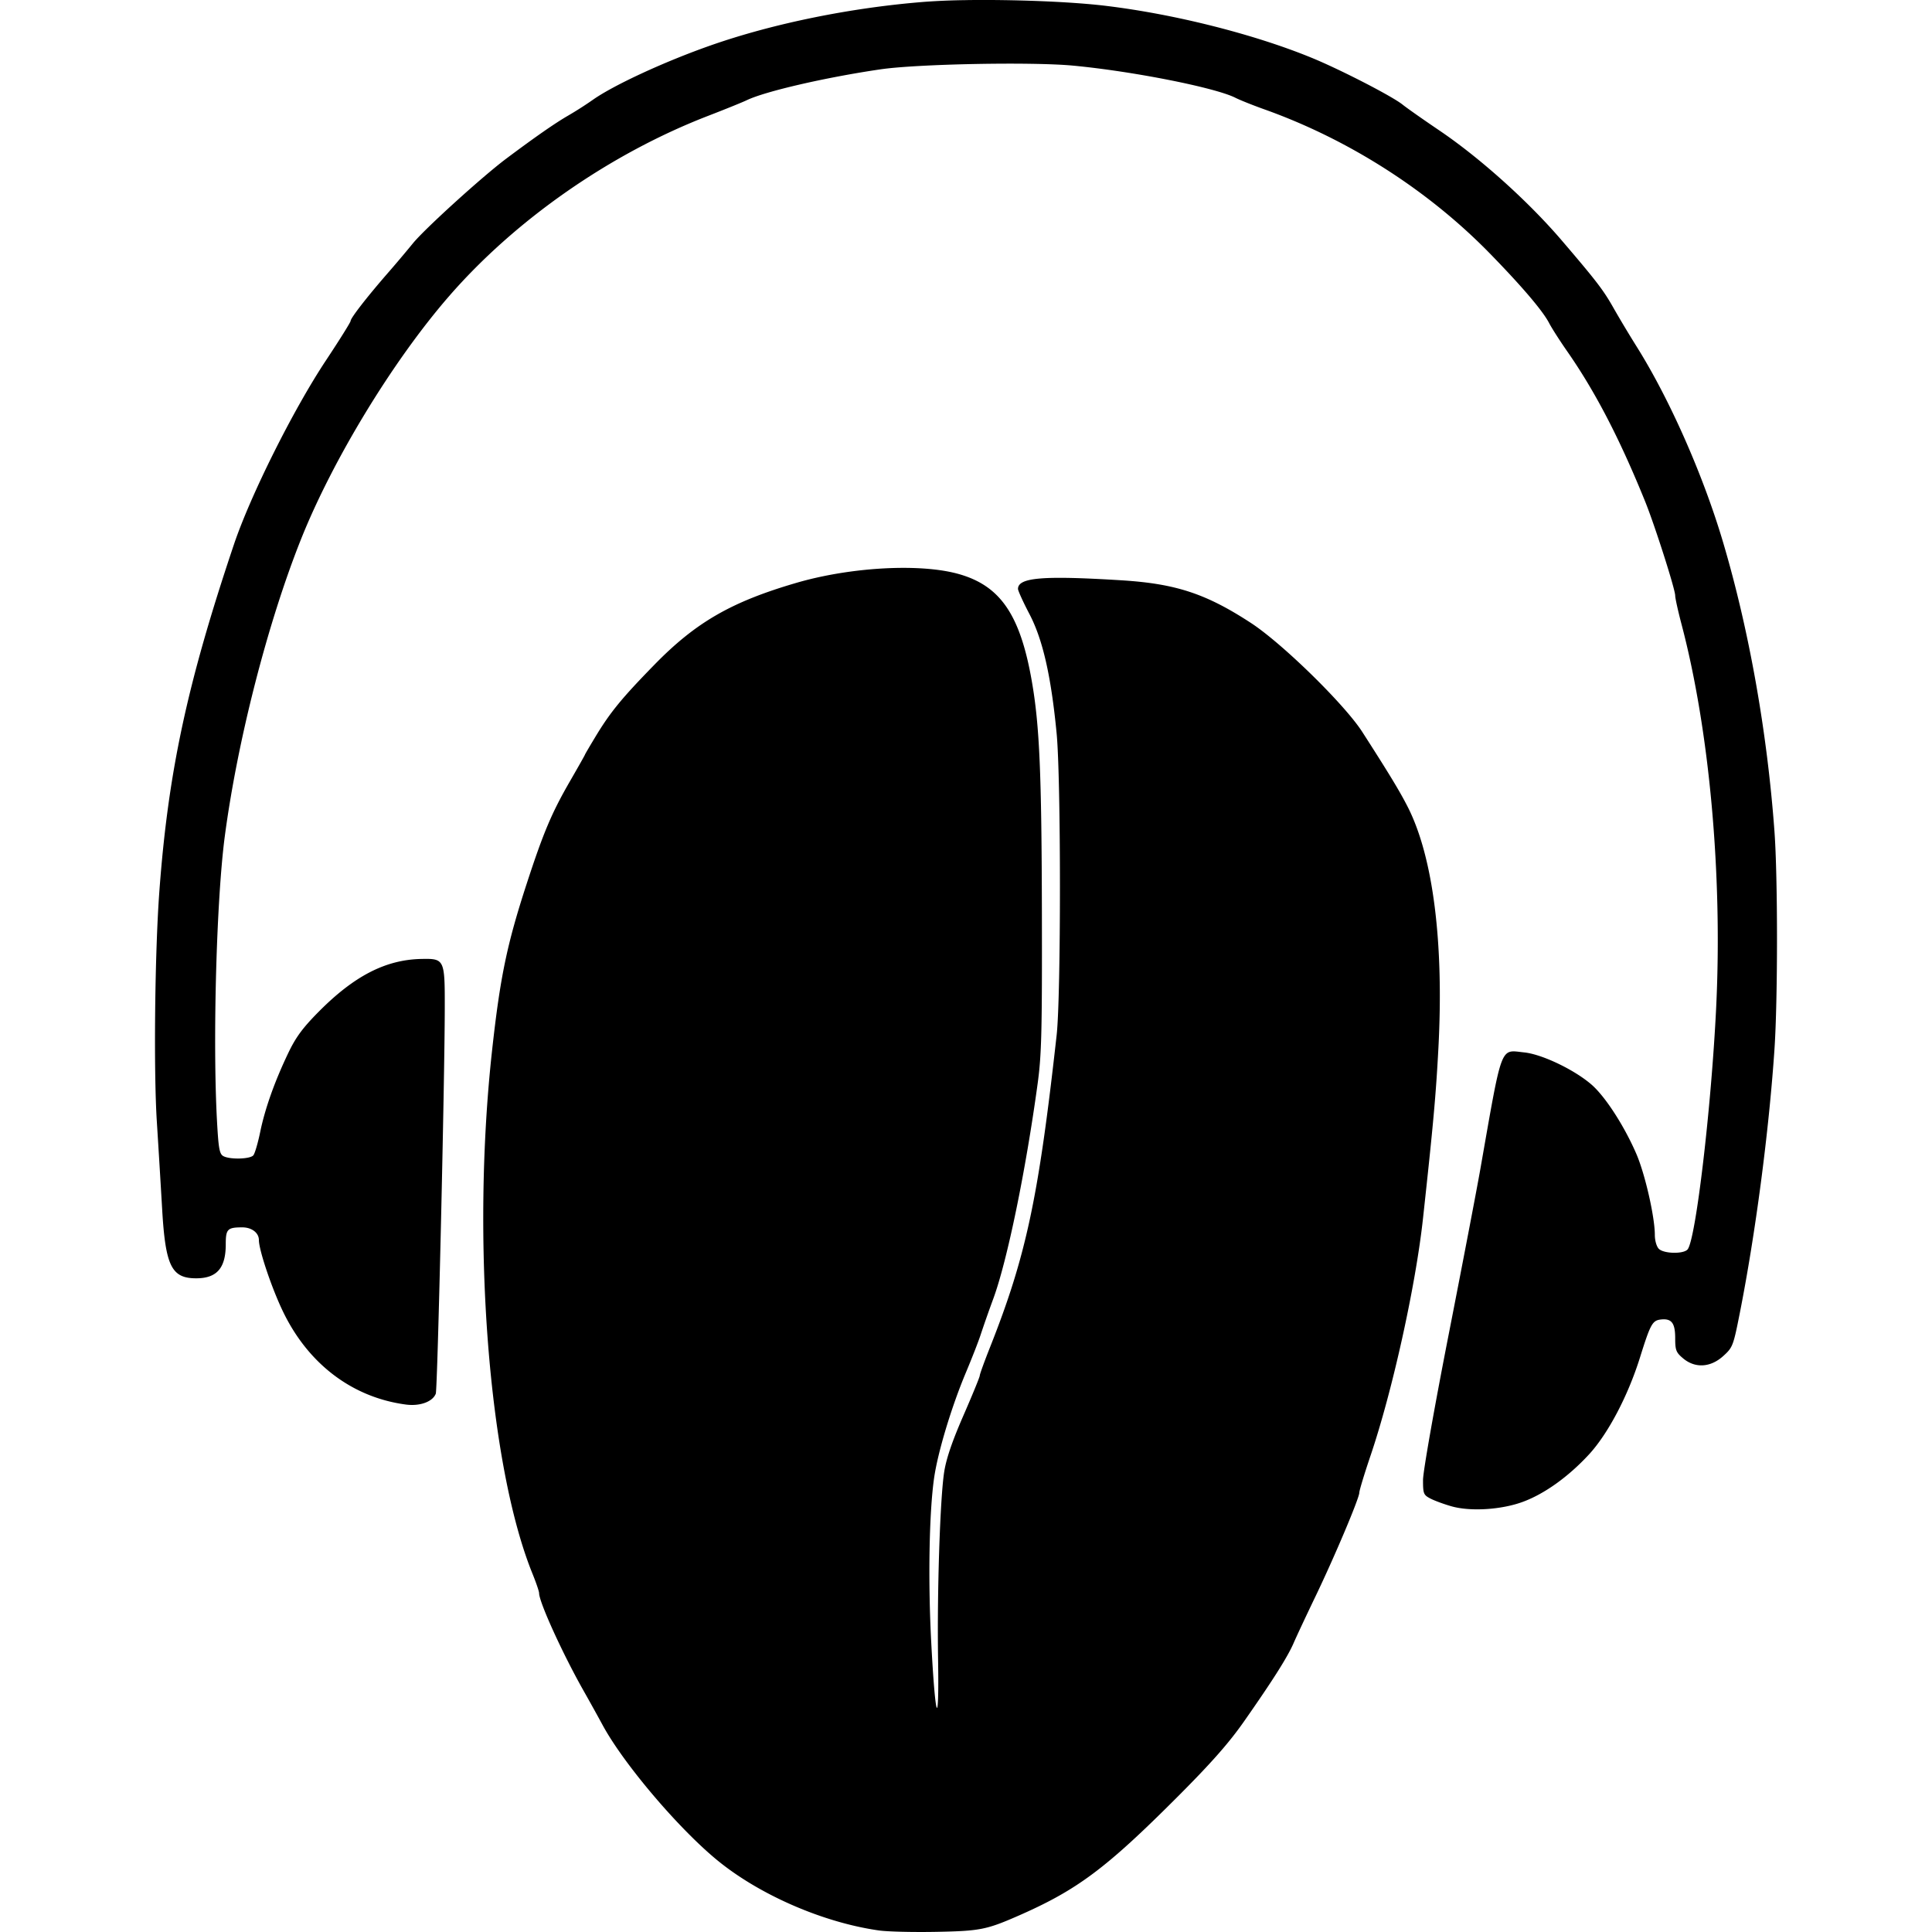 <svg xmlns="http://www.w3.org/2000/svg" width="1em" height="1em" viewBox="0 0 128 128"><path fill="currentColor" d="M64.008.008a45 45 0 0 0-2.723.111C56.417.5 51.248 1.55 47.107 3c-3.064 1.073-6.47 2.647-7.847 3.625a24 24 0 0 1-1.604 1.025c-.868.5-2.165 1.4-4.115 2.86c-1.596 1.195-5.438 4.684-6.195 5.625a85 85 0 0 1-1.672 1.978c-1.356 1.557-2.445 2.96-2.445 3.15c0 .085-.742 1.27-1.647 2.635c-2.163 3.264-4.992 8.928-6.088 12.188c-3.09 9.193-4.35 15.05-4.935 22.953c-.3 4.035-.385 11.861-.168 15.273c.106 1.671.263 4.265.35 5.764c.219 3.803.616 4.615 2.257 4.615c1.37 0 1.959-.677 1.959-2.252c0-1.01.111-1.123 1.1-1.123c.621 0 1.095.363 1.095.838c0 .675.871 3.25 1.62 4.787c1.68 3.453 4.593 5.646 8.12 6.114c.928.123 1.773-.185 1.98-.721c.115-.3.587-20.54.595-25.541c.005-3.244-.016-3.292-1.557-3.26c-2.36.049-4.446 1.124-6.803 3.504c-1.05 1.06-1.508 1.68-2.005 2.72c-.905 1.891-1.54 3.676-1.862 5.233c-.151.734-.355 1.433-.455 1.553c-.211.254-1.542.291-1.984.055c-.259-.139-.324-.49-.424-2.323c-.292-5.345-.036-14.699.516-18.865c.84-6.344 2.833-14.119 5.04-19.66c2.1-5.27 6.083-11.82 9.788-16.092c4.418-5.096 10.725-9.488 17.219-11.992c1.113-.43 2.252-.891 2.53-1.025c1.218-.588 5.217-1.512 8.862-2.047c2.438-.358 10.022-.504 12.76-.246c3.949.371 9.445 1.46 10.765 2.134c.288.147 1.157.494 1.93.77c5.563 1.985 10.84 5.36 14.918 9.539c2.125 2.178 3.51 3.804 3.928 4.613c.168.325.702 1.16 1.187 1.856c1.866 2.677 3.484 5.793 5.172 9.957c.635 1.565 1.994 5.82 1.994 6.242c0 .17.188 1.02.416 1.887c1.853 7.02 2.722 16.608 2.3 25.373c-.323 6.67-1.353 15.405-1.893 16.056c-.264.318-1.577.293-1.907-.037c-.15-.15-.265-.55-.265-.922c0-1.19-.65-4.04-1.225-5.369c-.804-1.859-2.062-3.803-2.973-4.592c-1.136-.984-3.28-2.009-4.457-2.13c-1.616-.167-1.431-.66-2.902 7.71c-.236 1.346-1.188 6.317-2.115 11.047c-.945 4.823-1.686 9.027-1.686 9.573c0 .908.032.991.502 1.234c.277.143.904.372 1.393.51c1.255.353 3.292.226 4.71-.295c1.436-.527 3.019-1.66 4.384-3.137c1.264-1.368 2.589-3.883 3.384-6.426c.694-2.219.823-2.455 1.38-2.52c.716-.082.954.229.954 1.243c0 .79.06.942.52 1.328c.798.672 1.815.615 2.662-.15c.628-.568.666-.667 1.094-2.826c1.038-5.246 1.93-12.01 2.3-17.485c.225-3.312.225-11.4 0-14.459c-.483-6.597-1.683-13.344-3.406-19.154c-1.311-4.424-3.522-9.436-5.695-12.91a80 80 0 0 1-1.52-2.531c-.704-1.252-1.122-1.8-3.463-4.538c-2.218-2.594-5.423-5.474-8.12-7.298c-1.08-.73-2.17-1.498-2.425-1.704c-.678-.55-4.108-2.317-6.02-3.103C83.11 2.272 77.84.939 73.265.387c-2.33-.282-6.187-.425-9.258-.38zm-4.1 37.615c-2.275-.005-4.899.338-7.137.99c-4.308 1.256-6.66 2.61-9.394 5.406c-2.174 2.224-2.942 3.16-3.924 4.786c-.384.636-.7 1.174-.7 1.197s-.445.811-.99 1.754c-1.211 2.098-1.761 3.4-2.863 6.777c-1.314 4.03-1.762 6.192-2.298 11.055c-1.388 12.581-.233 27.512 2.681 34.685c.238.587.434 1.162.434 1.278c0 .592 1.568 4.032 2.955 6.48c.394.696.956 1.711 1.25 2.254c1.387 2.564 5.026 6.852 7.607 8.967c2.804 2.296 7.017 4.125 10.705 4.646c.564.08 2.28.122 3.81.092c2.867-.055 3.31-.141 5.401-1.056c3.921-1.716 5.82-3.135 10.559-7.881c2.24-2.243 3.412-3.571 4.41-4.996c1.916-2.736 2.89-4.275 3.29-5.196c.189-.437.837-1.82 1.44-3.074c1.271-2.64 2.915-6.531 2.915-6.9c0-.14.336-1.246.746-2.457c1.445-4.269 2.985-11.23 3.472-15.703c.684-6.27.854-8.154 1.02-11.268c.372-7-.35-12.69-2.025-15.988c-.525-1.032-1.225-2.19-3.018-4.98c-1.165-1.815-5.297-5.86-7.367-7.212c-2.985-1.95-4.99-2.61-8.608-2.834c-5.207-.321-6.834-.183-6.834.574c0 .117.34.865.758 1.663c.882 1.684 1.433 4.098 1.8 7.894c.293 3.015.294 17.383.003 19.998c-1.204 10.813-2.023 14.654-4.418 20.695c-.371.937-.676 1.777-.676 1.868c0 .09-.486 1.276-1.08 2.638c-.748 1.713-1.141 2.867-1.277 3.743c-.274 1.76-.476 7.971-.405 12.404c.077 4.777-.178 4.137-.455-1.145c-.214-4.083-.136-8.531.188-10.832c.24-1.702 1.148-4.721 2.11-7.01c.409-.974.853-2.113.985-2.53a82 82 0 0 1 .835-2.374c.92-2.511 2.145-8.455 2.935-14.25c.259-1.895.297-3.447.28-11.392c-.02-9.172-.157-12.319-.663-15.233c-.77-4.437-2.093-6.367-4.894-7.138c-.957-.264-2.198-.392-3.563-.395"/></svg>